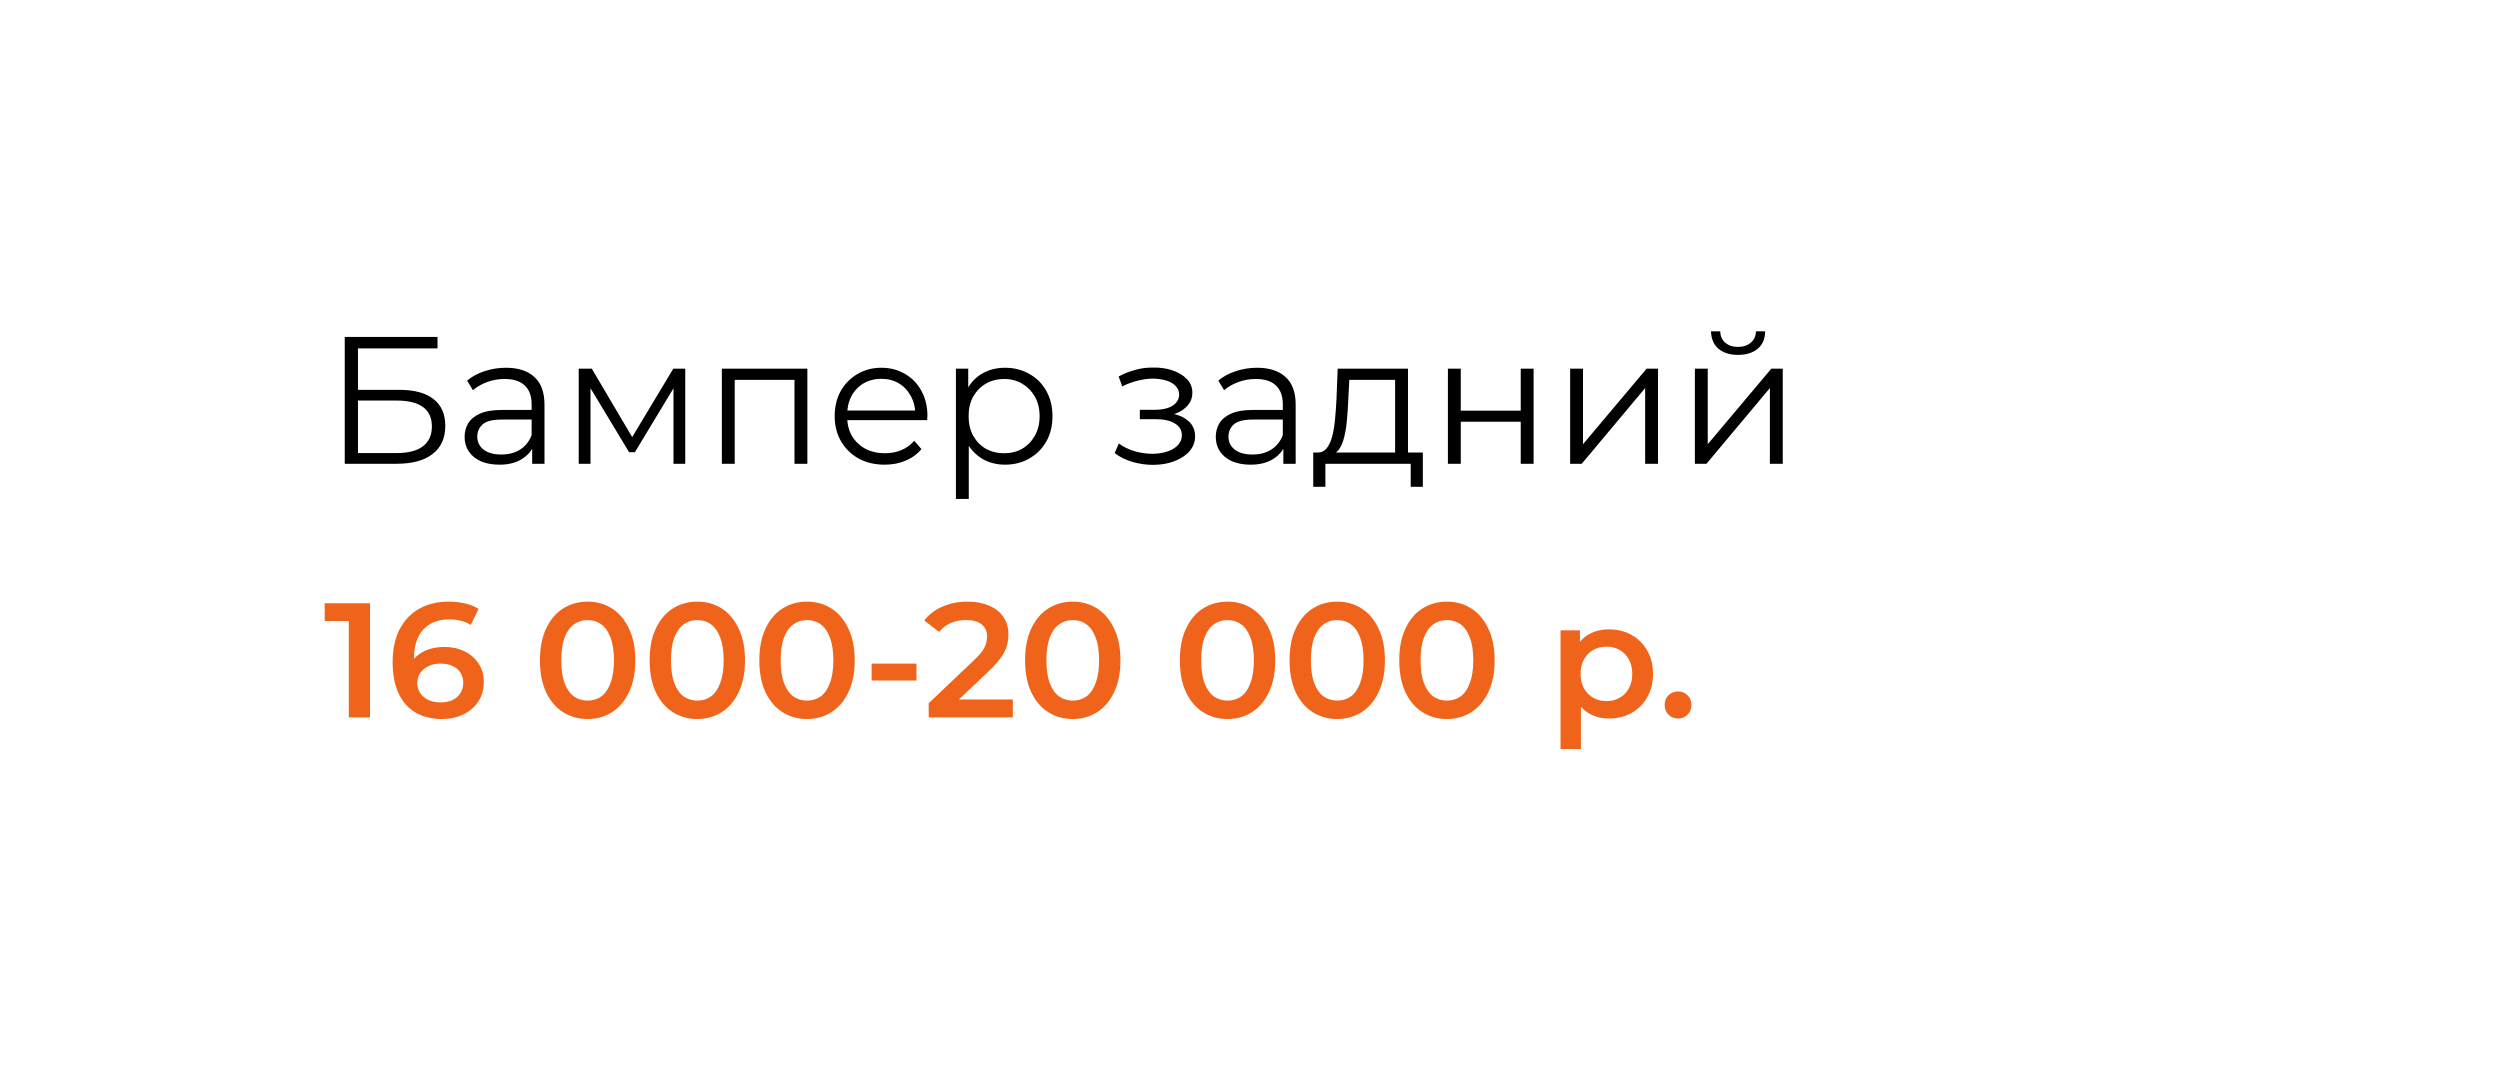 <?xml version="1.0" encoding="UTF-8"?> <svg xmlns="http://www.w3.org/2000/svg" width="276" height="118" viewBox="0 0 276 118" fill="none"><g filter="url(#filter0_d_2113_426)"><rect x="12.7" y="8.7" width="252" height="94" rx="10" fill="white" shape-rendering="crispEdges"></rect><path d="M39.06 48.2V34.2H49.3V35.46H40.52V40.04H45.1C46.754 40.04 48.007 40.38 48.86 41.06C49.727 41.727 50.16 42.713 50.16 44.02C50.16 45.367 49.694 46.4 48.76 47.12C47.84 47.84 46.514 48.2 44.78 48.2H39.06ZM40.52 47.02H44.76C46.053 47.02 47.027 46.773 47.68 46.28C48.347 45.773 48.68 45.04 48.68 44.08C48.68 42.173 47.373 41.22 44.76 41.22H40.52V47.02ZM59.752 48.2V45.88L59.692 45.5V41.62C59.692 40.727 59.439 40.04 58.932 39.56C58.439 39.08 57.699 38.84 56.712 38.84C56.032 38.84 55.385 38.953 54.772 39.18C54.159 39.407 53.639 39.707 53.212 40.08L52.572 39.02C53.105 38.567 53.745 38.22 54.492 37.98C55.239 37.727 56.025 37.6 56.852 37.6C58.212 37.6 59.259 37.94 59.992 38.62C60.739 39.287 61.112 40.307 61.112 41.68V48.2H59.752ZM56.132 48.3C55.345 48.3 54.659 48.173 54.072 47.92C53.499 47.653 53.059 47.293 52.752 46.84C52.445 46.373 52.292 45.84 52.292 45.24C52.292 44.693 52.419 44.2 52.672 43.76C52.939 43.307 53.365 42.947 53.952 42.68C54.552 42.4 55.352 42.26 56.352 42.26H59.972V43.32H56.392C55.379 43.32 54.672 43.5 54.272 43.86C53.885 44.22 53.692 44.667 53.692 45.2C53.692 45.8 53.925 46.28 54.392 46.64C54.859 47 55.512 47.18 56.352 47.18C57.152 47.18 57.839 47 58.412 46.64C58.999 46.267 59.425 45.733 59.692 45.04L60.012 46.02C59.745 46.713 59.279 47.267 58.612 47.68C57.959 48.093 57.132 48.3 56.132 48.3ZM64.892 48.2V37.7H66.332L71.092 45.76H70.492L75.332 37.7H76.652V48.2H75.352V39.32L75.612 39.44L71.092 46.92H70.452L65.892 39.36L66.192 39.3V48.2H64.892ZM80.693 48.2V37.7H90.133V48.2H88.713V38.56L89.073 38.94H81.753L82.113 38.56V48.2H80.693ZM98.669 48.3C97.576 48.3 96.616 48.073 95.789 47.62C94.963 47.153 94.316 46.52 93.849 45.72C93.383 44.907 93.149 43.98 93.149 42.94C93.149 41.9 93.369 40.98 93.809 40.18C94.263 39.38 94.876 38.753 95.649 38.3C96.436 37.833 97.316 37.6 98.289 37.6C99.276 37.6 100.149 37.827 100.909 38.28C101.683 38.72 102.289 39.347 102.729 40.16C103.169 40.96 103.389 41.887 103.389 42.94C103.389 43.007 103.383 43.08 103.369 43.16C103.369 43.227 103.369 43.3 103.369 43.38H94.229V42.32H102.609L102.049 42.74C102.049 41.98 101.883 41.307 101.549 40.72C101.229 40.12 100.789 39.653 100.229 39.32C99.669 38.987 99.023 38.82 98.289 38.82C97.569 38.82 96.923 38.987 96.349 39.32C95.776 39.653 95.329 40.12 95.009 40.72C94.689 41.32 94.529 42.007 94.529 42.78V43C94.529 43.8 94.703 44.507 95.049 45.12C95.409 45.72 95.903 46.193 96.529 46.54C97.169 46.873 97.896 47.04 98.709 47.04C99.349 47.04 99.943 46.927 100.489 46.7C101.049 46.473 101.529 46.127 101.929 45.66L102.729 46.58C102.263 47.14 101.676 47.567 100.969 47.86C100.276 48.153 99.509 48.3 98.669 48.3ZM111.953 48.3C111.046 48.3 110.226 48.093 109.493 47.68C108.759 47.253 108.173 46.647 107.733 45.86C107.306 45.06 107.093 44.087 107.093 42.94C107.093 41.793 107.306 40.827 107.733 40.04C108.159 39.24 108.739 38.633 109.473 38.22C110.206 37.807 111.033 37.6 111.953 37.6C112.953 37.6 113.846 37.827 114.633 38.28C115.433 38.72 116.059 39.347 116.513 40.16C116.966 40.96 117.193 41.887 117.193 42.94C117.193 44.007 116.966 44.94 116.513 45.74C116.059 46.54 115.433 47.167 114.633 47.62C113.846 48.073 112.953 48.3 111.953 48.3ZM106.533 52.08V37.7H107.893V40.86L107.753 42.96L107.953 45.08V52.08H106.533ZM111.853 47.04C112.599 47.04 113.266 46.873 113.853 46.54C114.439 46.193 114.906 45.713 115.253 45.1C115.599 44.473 115.773 43.753 115.773 42.94C115.773 42.127 115.599 41.413 115.253 40.8C114.906 40.187 114.439 39.707 113.853 39.36C113.266 39.013 112.599 38.84 111.853 38.84C111.106 38.84 110.433 39.013 109.833 39.36C109.246 39.707 108.779 40.187 108.433 40.8C108.099 41.413 107.933 42.127 107.933 42.94C107.933 43.753 108.099 44.473 108.433 45.1C108.779 45.713 109.246 46.193 109.833 46.54C110.433 46.873 111.106 47.04 111.853 47.04ZM128.298 48.32C127.538 48.32 126.785 48.213 126.038 48C125.291 47.787 124.631 47.46 124.058 47.02L124.518 45.96C125.025 46.333 125.611 46.62 126.278 46.82C126.945 47.007 127.605 47.1 128.258 47.1C128.911 47.087 129.478 46.993 129.958 46.82C130.438 46.647 130.811 46.407 131.078 46.1C131.345 45.793 131.478 45.447 131.478 45.06C131.478 44.5 131.225 44.067 130.718 43.76C130.211 43.44 129.518 43.28 128.638 43.28H126.838V42.24H128.538C129.058 42.24 129.518 42.173 129.918 42.04C130.318 41.907 130.625 41.713 130.838 41.46C131.065 41.207 131.178 40.907 131.178 40.56C131.178 40.187 131.045 39.867 130.778 39.6C130.525 39.333 130.171 39.133 129.718 39C129.265 38.867 128.751 38.8 128.178 38.8C127.658 38.813 127.118 38.893 126.558 39.04C125.998 39.173 125.445 39.38 124.898 39.66L124.498 38.56C125.111 38.24 125.718 38 126.318 37.84C126.931 37.667 127.545 37.58 128.158 37.58C128.998 37.553 129.751 37.653 130.418 37.88C131.098 38.107 131.638 38.433 132.038 38.86C132.438 39.273 132.638 39.773 132.638 40.36C132.638 40.88 132.478 41.333 132.158 41.72C131.838 42.107 131.411 42.407 130.878 42.62C130.345 42.833 129.738 42.94 129.058 42.94L129.118 42.56C130.318 42.56 131.251 42.793 131.918 43.26C132.598 43.727 132.938 44.36 132.938 45.16C132.938 45.787 132.731 46.34 132.318 46.82C131.905 47.287 131.345 47.653 130.638 47.92C129.945 48.187 129.165 48.32 128.298 48.32ZM142.682 48.2V45.88L142.622 45.5V41.62C142.622 40.727 142.368 40.04 141.862 39.56C141.368 39.08 140.628 38.84 139.642 38.84C138.962 38.84 138.315 38.953 137.702 39.18C137.088 39.407 136.568 39.707 136.142 40.08L135.502 39.02C136.035 38.567 136.675 38.22 137.422 37.98C138.168 37.727 138.955 37.6 139.782 37.6C141.142 37.6 142.188 37.94 142.922 38.62C143.668 39.287 144.042 40.307 144.042 41.68V48.2H142.682ZM139.062 48.3C138.275 48.3 137.588 48.173 137.002 47.92C136.428 47.653 135.988 47.293 135.682 46.84C135.375 46.373 135.222 45.84 135.222 45.24C135.222 44.693 135.348 44.2 135.602 43.76C135.868 43.307 136.295 42.947 136.882 42.68C137.482 42.4 138.282 42.26 139.282 42.26H142.902V43.32H139.322C138.308 43.32 137.602 43.5 137.202 43.86C136.815 44.22 136.622 44.667 136.622 45.2C136.622 45.8 136.855 46.28 137.322 46.64C137.788 47 138.442 47.18 139.282 47.18C140.082 47.18 140.768 47 141.342 46.64C141.928 46.267 142.355 45.733 142.622 45.04L142.942 46.02C142.675 46.713 142.208 47.267 141.542 47.68C140.888 48.093 140.062 48.3 139.062 48.3ZM155.022 47.52V38.94H149.962L149.842 41.28C149.815 41.987 149.768 42.68 149.702 43.36C149.648 44.04 149.548 44.667 149.402 45.24C149.268 45.8 149.075 46.26 148.822 46.62C148.568 46.967 148.242 47.167 147.842 47.22L146.422 46.96C146.835 46.973 147.175 46.827 147.442 46.52C147.708 46.2 147.915 45.767 148.062 45.22C148.208 44.673 148.315 44.053 148.382 43.36C148.448 42.653 148.502 41.933 148.542 41.2L148.682 37.7H156.442V47.52H155.022ZM145.982 50.74V46.96H158.082V50.74H156.742V48.2H147.322V50.74H145.982ZM160.849 48.2V37.7H162.269V42.34H168.889V37.7H170.309V48.2H168.889V43.56H162.269V48.2H160.849ZM174.345 48.2V37.7H175.765V46.04L182.785 37.7H184.045V48.2H182.625V39.84L175.625 48.2H174.345ZM188.115 48.2V37.7H189.535V46.04L196.555 37.7H197.815V48.2H196.395V39.84L189.395 48.2H188.115ZM192.875 36.18C191.995 36.18 191.281 35.96 190.735 35.52C190.201 35.067 189.921 34.42 189.895 33.58H190.915C190.928 34.113 191.115 34.533 191.475 34.84C191.835 35.147 192.301 35.3 192.875 35.3C193.448 35.3 193.915 35.147 194.275 34.84C194.648 34.533 194.841 34.113 194.855 33.58H195.875C195.861 34.42 195.581 35.067 195.035 35.52C194.488 35.96 193.768 36.18 192.875 36.18Z" fill="black"></path><path d="M39.508 76.2V64.5L40.534 65.562H36.844V63.6H41.848V76.2H39.508ZM49.802 76.38C48.662 76.38 47.684 76.14 46.868 75.66C46.052 75.168 45.428 74.46 44.996 73.536C44.564 72.612 44.348 71.472 44.348 70.116C44.348 68.676 44.606 67.458 45.122 66.462C45.65 65.466 46.376 64.71 47.3 64.194C48.236 63.678 49.31 63.42 50.522 63.42C51.158 63.42 51.764 63.486 52.34 63.618C52.928 63.75 53.426 63.954 53.834 64.23L52.97 65.994C52.622 65.766 52.244 65.61 51.836 65.526C51.44 65.43 51.02 65.382 50.576 65.382C49.388 65.382 48.446 65.748 47.75 66.48C47.054 67.212 46.706 68.292 46.706 69.72C46.706 69.948 46.712 70.218 46.724 70.53C46.736 70.83 46.778 71.136 46.85 71.448L46.13 70.656C46.346 70.164 46.64 69.756 47.012 69.432C47.396 69.096 47.846 68.844 48.362 68.676C48.89 68.508 49.46 68.424 50.072 68.424C50.9 68.424 51.638 68.586 52.286 68.91C52.934 69.222 53.45 69.672 53.834 70.26C54.218 70.836 54.41 71.514 54.41 72.294C54.41 73.122 54.206 73.842 53.798 74.454C53.39 75.066 52.838 75.54 52.142 75.876C51.446 76.212 50.666 76.38 49.802 76.38ZM49.676 74.544C50.156 74.544 50.582 74.46 50.954 74.292C51.326 74.112 51.614 73.86 51.818 73.536C52.034 73.212 52.142 72.834 52.142 72.402C52.142 71.742 51.914 71.22 51.458 70.836C51.002 70.452 50.39 70.26 49.622 70.26C49.118 70.26 48.674 70.356 48.29 70.548C47.918 70.728 47.618 70.98 47.39 71.304C47.174 71.628 47.066 72 47.066 72.42C47.066 72.804 47.168 73.158 47.372 73.482C47.576 73.806 47.87 74.064 48.254 74.256C48.65 74.448 49.124 74.544 49.676 74.544ZM65.863 76.38C64.867 76.38 63.967 76.128 63.163 75.624C62.371 75.12 61.747 74.388 61.291 73.428C60.835 72.456 60.607 71.28 60.607 69.9C60.607 68.52 60.835 67.35 61.291 66.39C61.747 65.418 62.371 64.68 63.163 64.176C63.967 63.672 64.867 63.42 65.863 63.42C66.871 63.42 67.771 63.672 68.563 64.176C69.355 64.68 69.979 65.418 70.435 66.39C70.903 67.35 71.137 68.52 71.137 69.9C71.137 71.28 70.903 72.456 70.435 73.428C69.979 74.388 69.355 75.12 68.563 75.624C67.771 76.128 66.871 76.38 65.863 76.38ZM65.863 74.346C66.451 74.346 66.961 74.19 67.393 73.878C67.825 73.554 68.161 73.062 68.401 72.402C68.653 71.742 68.779 70.908 68.779 69.9C68.779 68.88 68.653 68.046 68.401 67.398C68.161 66.738 67.825 66.252 67.393 65.94C66.961 65.616 66.451 65.454 65.863 65.454C65.299 65.454 64.795 65.616 64.351 65.94C63.919 66.252 63.577 66.738 63.325 67.398C63.085 68.046 62.965 68.88 62.965 69.9C62.965 70.908 63.085 71.742 63.325 72.402C63.577 73.062 63.919 73.554 64.351 73.878C64.795 74.19 65.299 74.346 65.863 74.346ZM77.975 76.38C76.979 76.38 76.079 76.128 75.275 75.624C74.483 75.12 73.859 74.388 73.403 73.428C72.947 72.456 72.719 71.28 72.719 69.9C72.719 68.52 72.947 67.35 73.403 66.39C73.859 65.418 74.483 64.68 75.275 64.176C76.079 63.672 76.979 63.42 77.975 63.42C78.983 63.42 79.883 63.672 80.675 64.176C81.467 64.68 82.091 65.418 82.547 66.39C83.015 67.35 83.249 68.52 83.249 69.9C83.249 71.28 83.015 72.456 82.547 73.428C82.091 74.388 81.467 75.12 80.675 75.624C79.883 76.128 78.983 76.38 77.975 76.38ZM77.975 74.346C78.563 74.346 79.073 74.19 79.505 73.878C79.937 73.554 80.273 73.062 80.513 72.402C80.765 71.742 80.891 70.908 80.891 69.9C80.891 68.88 80.765 68.046 80.513 67.398C80.273 66.738 79.937 66.252 79.505 65.94C79.073 65.616 78.563 65.454 77.975 65.454C77.411 65.454 76.907 65.616 76.463 65.94C76.031 66.252 75.689 66.738 75.437 67.398C75.197 68.046 75.077 68.88 75.077 69.9C75.077 70.908 75.197 71.742 75.437 72.402C75.689 73.062 76.031 73.554 76.463 73.878C76.907 74.19 77.411 74.346 77.975 74.346ZM90.086 76.38C89.09 76.38 88.19 76.128 87.386 75.624C86.594 75.12 85.97 74.388 85.514 73.428C85.058 72.456 84.83 71.28 84.83 69.9C84.83 68.52 85.058 67.35 85.514 66.39C85.97 65.418 86.594 64.68 87.386 64.176C88.19 63.672 89.09 63.42 90.086 63.42C91.094 63.42 91.994 63.672 92.786 64.176C93.578 64.68 94.202 65.418 94.658 66.39C95.126 67.35 95.36 68.52 95.36 69.9C95.36 71.28 95.126 72.456 94.658 73.428C94.202 74.388 93.578 75.12 92.786 75.624C91.994 76.128 91.094 76.38 90.086 76.38ZM90.086 74.346C90.674 74.346 91.184 74.19 91.616 73.878C92.048 73.554 92.384 73.062 92.624 72.402C92.876 71.742 93.002 70.908 93.002 69.9C93.002 68.88 92.876 68.046 92.624 67.398C92.384 66.738 92.048 66.252 91.616 65.94C91.184 65.616 90.674 65.454 90.086 65.454C89.522 65.454 89.018 65.616 88.574 65.94C88.142 66.252 87.8 66.738 87.548 67.398C87.308 68.046 87.188 68.88 87.188 69.9C87.188 70.908 87.308 71.742 87.548 72.402C87.8 73.062 88.142 73.554 88.574 73.878C89.018 74.19 89.522 74.346 90.086 74.346ZM97.227 72.132V70.26H102.177V72.132H97.227ZM103.529 76.2V74.634L108.533 69.882C108.953 69.486 109.265 69.138 109.469 68.838C109.673 68.538 109.805 68.262 109.865 68.01C109.937 67.746 109.973 67.5 109.973 67.272C109.973 66.696 109.775 66.252 109.379 65.94C108.983 65.616 108.401 65.454 107.633 65.454C107.021 65.454 106.463 65.562 105.959 65.778C105.467 65.994 105.041 66.324 104.681 66.768L103.043 65.508C103.535 64.848 104.195 64.338 105.023 63.978C105.863 63.606 106.799 63.42 107.831 63.42C108.743 63.42 109.535 63.57 110.207 63.87C110.891 64.158 111.413 64.572 111.773 65.112C112.145 65.652 112.331 66.294 112.331 67.038C112.331 67.446 112.277 67.854 112.169 68.262C112.061 68.658 111.857 69.078 111.557 69.522C111.257 69.966 110.819 70.464 110.243 71.016L105.941 75.102L105.455 74.22H112.817V76.2H103.529ZM119.424 76.38C118.428 76.38 117.528 76.128 116.724 75.624C115.932 75.12 115.308 74.388 114.852 73.428C114.396 72.456 114.168 71.28 114.168 69.9C114.168 68.52 114.396 67.35 114.852 66.39C115.308 65.418 115.932 64.68 116.724 64.176C117.528 63.672 118.428 63.42 119.424 63.42C120.432 63.42 121.332 63.672 122.124 64.176C122.916 64.68 123.54 65.418 123.996 66.39C124.464 67.35 124.698 68.52 124.698 69.9C124.698 71.28 124.464 72.456 123.996 73.428C123.54 74.388 122.916 75.12 122.124 75.624C121.332 76.128 120.432 76.38 119.424 76.38ZM119.424 74.346C120.012 74.346 120.522 74.19 120.954 73.878C121.386 73.554 121.722 73.062 121.962 72.402C122.214 71.742 122.34 70.908 122.34 69.9C122.34 68.88 122.214 68.046 121.962 67.398C121.722 66.738 121.386 66.252 120.954 65.94C120.522 65.616 120.012 65.454 119.424 65.454C118.86 65.454 118.356 65.616 117.912 65.94C117.48 66.252 117.138 66.738 116.886 67.398C116.646 68.046 116.526 68.88 116.526 69.9C116.526 70.908 116.646 71.742 116.886 72.402C117.138 73.062 117.48 73.554 117.912 73.878C118.356 74.19 118.86 74.346 119.424 74.346ZM136.51 76.38C135.514 76.38 134.614 76.128 133.81 75.624C133.018 75.12 132.394 74.388 131.938 73.428C131.482 72.456 131.254 71.28 131.254 69.9C131.254 68.52 131.482 67.35 131.938 66.39C132.394 65.418 133.018 64.68 133.81 64.176C134.614 63.672 135.514 63.42 136.51 63.42C137.518 63.42 138.418 63.672 139.21 64.176C140.002 64.68 140.626 65.418 141.082 66.39C141.55 67.35 141.784 68.52 141.784 69.9C141.784 71.28 141.55 72.456 141.082 73.428C140.626 74.388 140.002 75.12 139.21 75.624C138.418 76.128 137.518 76.38 136.51 76.38ZM136.51 74.346C137.098 74.346 137.608 74.19 138.04 73.878C138.472 73.554 138.808 73.062 139.048 72.402C139.3 71.742 139.426 70.908 139.426 69.9C139.426 68.88 139.3 68.046 139.048 67.398C138.808 66.738 138.472 66.252 138.04 65.94C137.608 65.616 137.098 65.454 136.51 65.454C135.946 65.454 135.442 65.616 134.998 65.94C134.566 66.252 134.224 66.738 133.972 67.398C133.732 68.046 133.612 68.88 133.612 69.9C133.612 70.908 133.732 71.742 133.972 72.402C134.224 73.062 134.566 73.554 134.998 73.878C135.442 74.19 135.946 74.346 136.51 74.346ZM148.621 76.38C147.625 76.38 146.725 76.128 145.921 75.624C145.129 75.12 144.505 74.388 144.049 73.428C143.593 72.456 143.365 71.28 143.365 69.9C143.365 68.52 143.593 67.35 144.049 66.39C144.505 65.418 145.129 64.68 145.921 64.176C146.725 63.672 147.625 63.42 148.621 63.42C149.629 63.42 150.529 63.672 151.321 64.176C152.113 64.68 152.737 65.418 153.193 66.39C153.661 67.35 153.895 68.52 153.895 69.9C153.895 71.28 153.661 72.456 153.193 73.428C152.737 74.388 152.113 75.12 151.321 75.624C150.529 76.128 149.629 76.38 148.621 76.38ZM148.621 74.346C149.209 74.346 149.719 74.19 150.151 73.878C150.583 73.554 150.919 73.062 151.159 72.402C151.411 71.742 151.537 70.908 151.537 69.9C151.537 68.88 151.411 68.046 151.159 67.398C150.919 66.738 150.583 66.252 150.151 65.94C149.719 65.616 149.209 65.454 148.621 65.454C148.057 65.454 147.553 65.616 147.109 65.94C146.677 66.252 146.335 66.738 146.083 67.398C145.843 68.046 145.723 68.88 145.723 69.9C145.723 70.908 145.843 71.742 146.083 72.402C146.335 73.062 146.677 73.554 147.109 73.878C147.553 74.19 148.057 74.346 148.621 74.346ZM160.733 76.38C159.737 76.38 158.837 76.128 158.033 75.624C157.241 75.12 156.617 74.388 156.161 73.428C155.705 72.456 155.477 71.28 155.477 69.9C155.477 68.52 155.705 67.35 156.161 66.39C156.617 65.418 157.241 64.68 158.033 64.176C158.837 63.672 159.737 63.42 160.733 63.42C161.741 63.42 162.641 63.672 163.433 64.176C164.225 64.68 164.849 65.418 165.305 66.39C165.773 67.35 166.007 68.52 166.007 69.9C166.007 71.28 165.773 72.456 165.305 73.428C164.849 74.388 164.225 75.12 163.433 75.624C162.641 76.128 161.741 76.38 160.733 76.38ZM160.733 74.346C161.321 74.346 161.831 74.19 162.263 73.878C162.695 73.554 163.031 73.062 163.271 72.402C163.523 71.742 163.649 70.908 163.649 69.9C163.649 68.88 163.523 68.046 163.271 67.398C163.031 66.738 162.695 66.252 162.263 65.94C161.831 65.616 161.321 65.454 160.733 65.454C160.169 65.454 159.665 65.616 159.221 65.94C158.789 66.252 158.447 66.738 158.195 67.398C157.955 68.046 157.835 68.88 157.835 69.9C157.835 70.908 157.955 71.742 158.195 72.402C158.447 73.062 158.789 73.554 159.221 73.878C159.665 74.19 160.169 74.346 160.733 74.346ZM178.611 76.326C177.831 76.326 177.117 76.146 176.469 75.786C175.833 75.426 175.323 74.886 174.939 74.166C174.567 73.434 174.381 72.51 174.381 71.394C174.381 70.266 174.561 69.342 174.921 68.622C175.293 67.902 175.797 67.368 176.433 67.02C177.069 66.66 177.795 66.48 178.611 66.48C179.559 66.48 180.393 66.684 181.113 67.092C181.845 67.5 182.421 68.07 182.841 68.802C183.273 69.534 183.489 70.398 183.489 71.394C183.489 72.39 183.273 73.26 182.841 74.004C182.421 74.736 181.845 75.306 181.113 75.714C180.393 76.122 179.559 76.326 178.611 76.326ZM173.283 79.692V66.588H175.425V68.856L175.353 71.412L175.533 73.968V79.692H173.283ZM178.359 74.4C178.899 74.4 179.379 74.28 179.799 74.04C180.231 73.8 180.573 73.452 180.825 72.996C181.077 72.54 181.203 72.006 181.203 71.394C181.203 70.77 181.077 70.236 180.825 69.792C180.573 69.336 180.231 68.988 179.799 68.748C179.379 68.508 178.899 68.388 178.359 68.388C177.819 68.388 177.333 68.508 176.901 68.748C176.469 68.988 176.127 69.336 175.875 69.792C175.623 70.236 175.497 70.77 175.497 71.394C175.497 72.006 175.623 72.54 175.875 72.996C176.127 73.452 176.469 73.8 176.901 74.04C177.333 74.28 177.819 74.4 178.359 74.4ZM186.254 76.326C185.846 76.326 185.498 76.188 185.21 75.912C184.922 75.624 184.778 75.264 184.778 74.832C184.778 74.376 184.922 74.016 185.21 73.752C185.498 73.476 185.846 73.338 186.254 73.338C186.662 73.338 187.01 73.476 187.298 73.752C187.586 74.016 187.73 74.376 187.73 74.832C187.73 75.264 187.586 75.624 187.298 75.912C187.01 76.188 186.662 76.326 186.254 76.326Z" fill="#EF641A"></path></g><defs><filter id="filter0_d_2113_426" x="0" y="1.23978e-05" width="275.4" height="117.4" filterUnits="userSpaceOnUse" color-interpolation-filters="sRGB"><feFlood flood-opacity="0" result="BackgroundImageFix"></feFlood><feColorMatrix in="SourceAlpha" type="matrix" values="0 0 0 0 0 0 0 0 0 0 0 0 0 0 0 0 0 0 127 0" result="hardAlpha"></feColorMatrix><feOffset dx="-1" dy="3"></feOffset><feGaussianBlur stdDeviation="5.85"></feGaussianBlur><feComposite in2="hardAlpha" operator="out"></feComposite><feColorMatrix type="matrix" values="0 0 0 0 0.51 0 0 0 0 0.475 0 0 0 0 0.475 0 0 0 0.11 0"></feColorMatrix><feBlend mode="normal" in2="BackgroundImageFix" result="effect1_dropShadow_2113_426"></feBlend><feBlend mode="normal" in="SourceGraphic" in2="effect1_dropShadow_2113_426" result="shape"></feBlend></filter></defs></svg> 